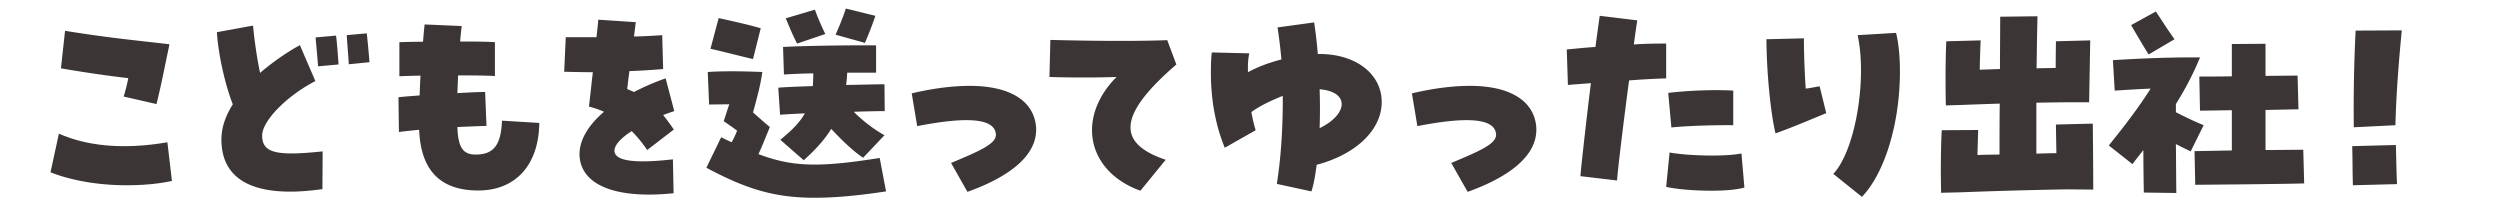 <svg width="264" height="22" viewBox="0 0 264 22" fill="none" xmlns="http://www.w3.org/2000/svg"><path d="M16.525 10.989l-3.46-.793c.17-.6.361-1.273.481-1.945-2.113-.24-4.587-.6-7.11-1.033l.433-3.963c4.636.744 7.494 1.009 11.025 1.417-.433 2.09-.961 4.732-1.37 6.317zm-3.17 8.574c-2.907 0-5.765-.48-8.023-1.369l.889-4.083c3.074 1.37 6.989 1.681 11.456.913l.48 4.083c-1.44.312-3.025.456-4.803.456zm17.282.673c-4.78 0-7.254-1.874-7.254-5.5 0-1.201.384-2.426 1.201-3.723-.817-2.066-1.537-5.284-1.681-7.614l3.819-.697c.144 1.61.456 3.7.744 4.996 1.25-1.08 2.786-2.161 4.203-2.93l1.634 3.795c-3.003 1.537-5.62 4.203-5.62 5.74 0 1.826 1.416 2.21 6.388 1.682l-.024 3.987c-1.417.192-2.498.264-3.41.264zM33.59 7.002c-.048-.577-.144-1.706-.264-3.05l2.161-.193c.12.913.217 2.354.264 3.05l-2.161.193zm3.242-.216c-.048-.89-.168-2.21-.216-3.075l2.114-.192c.072.6.192 1.85.288 3.05l-2.186.217zm13.606 13.33c-3.915-.024-6.005-2.09-6.173-6.413-.913.096-1.681.168-2.138.24l-.048-3.675c.6-.072 1.37-.12 2.234-.192.024-.672.048-1.369.096-2.09-1.225.025-1.97.049-2.234.073V4.456a69.878 69.878 0 012.498-.048c.048-.6.096-1.225.169-1.826l3.914.169c-.072.552-.12 1.104-.168 1.633 1.85 0 3.147.024 3.675.072v3.579c-.456-.049-1.873-.073-3.89-.073L48.3 9.836c1.561-.096 2.378-.12 2.93-.12l.144 3.579c-.864.024-1.945.072-3.074.12.072 2.137.576 2.906 1.922 2.906 1.873 0 2.69-.96 2.786-3.579l3.939.24c-.048 4.444-2.498 7.134-6.461 7.134h-.048zm18.099.432c-4.468 0-7.086-1.417-7.326-3.939-.144-1.561.745-3.242 2.57-4.804-.456-.216-.96-.384-1.585-.552.168-1.441.288-2.594.408-3.627-.912 0-1.897-.024-3.026-.048l.168-3.65h3.243c.072-.65.144-1.274.192-1.85l3.963.264c-.072.48-.12.985-.192 1.513a60.314 60.314 0 002.978-.144l.096 3.579a65.874 65.874 0 01-3.555.216c-.096.673-.168 1.297-.24 1.898.288.12.504.216.72.312a24.579 24.579 0 013.34-1.441l.912 3.458c-.384.12-.769.264-1.177.409.504.648.84 1.104 1.129 1.537l-2.81 2.162a14.238 14.238 0 00-1.634-1.994c-1.177.745-1.849 1.513-1.825 2.09.048 1.08 2.186 1.345 6.173.888l.072 3.579c-.913.096-1.778.144-2.594.144zm22.798-16.02l-3.099-.865c.409-.912.841-1.97 1.081-2.762l3.123.769a36.074 36.074 0 01-1.105 2.858zm-7.158.072c-.432-.793-.792-1.705-1.2-2.666l3.074-.913a26.69 26.69 0 001.104 2.57L84.178 4.6zm-4.66 1.633c-1.176-.264-3.362-.84-4.49-1.08l.864-3.243c1.105.24 3.386.744 4.443 1.08l-.816 3.243zm5.357 10.688L82.4 14.76c1.249-1.01 2.066-1.85 2.594-2.787-1.08.049-2.018.097-2.618.145l-.192-2.859c.912-.072 2.21-.12 3.65-.168.025-.408.049-.864.049-1.345a75.99 75.99 0 00-3.099.12L82.69 4.96c2.666-.144 7.542-.192 9.824-.168v2.882h-3.05c-.025.457-.049.889-.12 1.297 1.656-.024 3.146-.072 4.058-.072l.024 2.834c-.696 0-1.897.024-3.266.072a14.816 14.816 0 003.24 2.475l-2.257 2.378c-1.01-.672-2.234-1.825-3.363-3.05-.72 1.177-1.681 2.21-2.906 3.314zm1.153 3.963c-4.396 0-7.374-1.009-11.433-3.17l1.561-3.219c.384.193.745.36 1.105.529a8.76 8.76 0 00.577-1.225c-.433-.336-.913-.649-1.418-1.009.216-.576.409-1.297.6-1.777l-2.137.024-.144-3.435c1.873-.12 3.891-.072 5.764 0-.216 1.513-.528 2.594-.984 4.275.504.433 1.056.937 1.777 1.538-.528 1.297-.793 1.97-1.2 2.858 3.53 1.345 6.34 1.44 12.8.408l.673 3.53c-3.002.457-5.428.673-7.541.673zm16.136-.624l-1.73-3.05c2.955-1.25 4.828-2.018 4.732-3.05-.144-1.634-2.906-1.898-8.31-.841l-.577-3.46c2.234-.527 4.3-.792 6.125-.792 4.155 0 6.677 1.514 6.989 4.18.024.168.024.288.024.456 0 2.594-2.498 4.852-7.253 6.557zm18.266-.12c-5.62-2.018-6.821-7.686-2.522-12.01a116 116 0 01-7.085 0l.096-3.914c4.78.12 9.247.144 12.345.024l.961 2.57c-6.077 5.236-6.413 8.286-1.129 10.063l-2.666 3.267zm18.058.072l-3.651-.793c.432-2.738.648-5.956.624-9.295-1.393.553-2.522 1.129-3.314 1.705.144.793.288 1.393.456 1.922l-3.266 1.85c-.961-2.33-1.465-5.045-1.465-7.879 0-.936.024-1.609.096-2.185l3.963.096c-.12.48-.168 1.177-.144 1.993 1.056-.576 2.281-1.033 3.53-1.345a52.174 52.174 0 00-.408-3.386l3.867-.529c.216 1.49.312 2.45.384 3.339 3.939-.072 6.749 2.065 6.749 5.068 0 2.93-2.69 5.524-6.869 6.629-.168 1.297-.336 2.137-.552 2.81zm.864-6.677c1.537-.745 2.33-1.73 2.33-2.546 0-.793-.769-1.441-2.33-1.561a58.56 58.56 0 010 4.107zm15.632 6.725l-1.729-3.05c2.954-1.25 4.827-2.018 4.731-3.05-.144-1.634-2.906-1.898-8.31-.841l-.576-3.46c2.233-.527 4.299-.792 6.124-.792 4.155 0 6.677 1.514 6.989 4.18.025.168.025.288.025.456 0 2.594-2.498 4.852-7.254 6.557zm15.776-1.201l-3.867-.456c.096-1.177.576-5.5 1.105-9.824-.817.072-1.634.12-2.426.192l-.12-3.747c1.273-.12 2.209-.216 3.026-.264.264-1.921.384-2.81.456-3.29l3.963.48a91.643 91.643 0 00-.36 2.546c.961-.072 2.042-.096 3.411-.096v3.675a91.61 91.61 0 00-3.915.216c-.529 3.939-1.177 9.223-1.273 10.568zm9.895 1.08c-1.825 0-3.674-.167-4.707-.408l.36-3.626c2.162.384 6.101.432 7.59.096l.312 3.602c-.721.217-1.969.337-3.555.337zm-4.155-6.676l-.336-3.651c2.114-.264 5.02-.36 6.869-.24v3.65c-2.017-.024-5.02.072-6.533.24zm20.123 7.325l-3.026-2.426c2.354-2.497 3.579-10.04 2.57-14.65l4.059-.241c.264 1.057.408 2.474.408 4.06 0 5.475-1.585 10.711-4.011 13.257zm-9.127-6.7c-.528-2.186-.936-6.414-.96-9.944l3.963-.097c-.024 1.105.096 4.324.192 5.309.336-.024.961-.169 1.465-.24l.696 2.834c-1.657.672-3.122 1.32-5.356 2.137zm17.481 6.268c0-.673-.024-1.393-.024-2.162 0-1.489.024-3.098.096-4.443l3.843-.024-.072 2.642a72.217 72.217 0 012.33-.048c0-1.73 0-3.53.024-5.38a571.4 571.4 0 00-4.131.144l-1.561.048c-.048-1.994-.048-4.78.048-6.773l3.627-.096a125.714 125.714 0 00-.096 3.098c.696-.024 1.393-.048 2.137-.072 0-1.873.024-3.723.024-5.524l3.939-.048c-.048 1.897-.072 3.723-.096 5.5.697-.024 1.369-.024 2.018-.048 0-1.225.024-2.378.024-2.81l3.626-.096c-.024.912-.096 5.452-.12 6.533H219.1c-1.177 0-2.57.024-4.059.048v5.38c.793-.024 1.489-.048 2.114-.048-.024-1.345-.048-2.594-.048-3.027l3.891-.096c.024 2.21.048 4.828.048 6.966l-2.786-.024a540.33 540.33 0 00-11.241.312l-2.042.048zm21.916-14.603c-.913-1.49-1.129-1.874-1.849-3.099l2.618-1.44c.768 1.152 1.008 1.585 1.969 2.93l-2.738 1.609zm4.924 13.762l-.072-3.555 3.939-.072v-4.25c-1.537.023-2.834.047-3.363.047l-.072-3.602c1.057 0 2.234 0 3.435-.024V4.648l3.555-.024V8.01c1.176 0 2.329-.025 3.386-.025l.096 3.555-3.482.072v4.228c1.441 0 2.834-.025 3.987-.025l.096 3.555c-2.666.072-8.959.12-11.505.144zm-1.994.865l-3.434-.048c-.024-1.297-.048-2.93-.048-4.492-.385.505-.793 1.01-1.153 1.49l-2.498-1.97c1.897-2.354 3.146-4.011 4.419-6.004-1.129.048-2.378.12-3.795.216l-.192-3.219c3.459-.216 6.389-.312 9.199-.288-.744 1.825-1.633 3.459-2.546 4.924v.864c1.057.529 1.513.769 2.931 1.37l-1.369 2.762c-.673-.313-1.129-.553-1.562-.769.024 1.97.024 3.939.048 5.164zm18.739-6.941a168.23 168.23 0 01.192-10.208l4.876-.024c-.312 3.17-.6 6.845-.672 10.016l-4.396.216zm-.096 6.124c-.048-1.609-.024-2.498-.072-4.13l4.612-.12c.048 1.632.048 2.497.12 4.13l-4.66.12z" fill="#3B3535"/></svg>